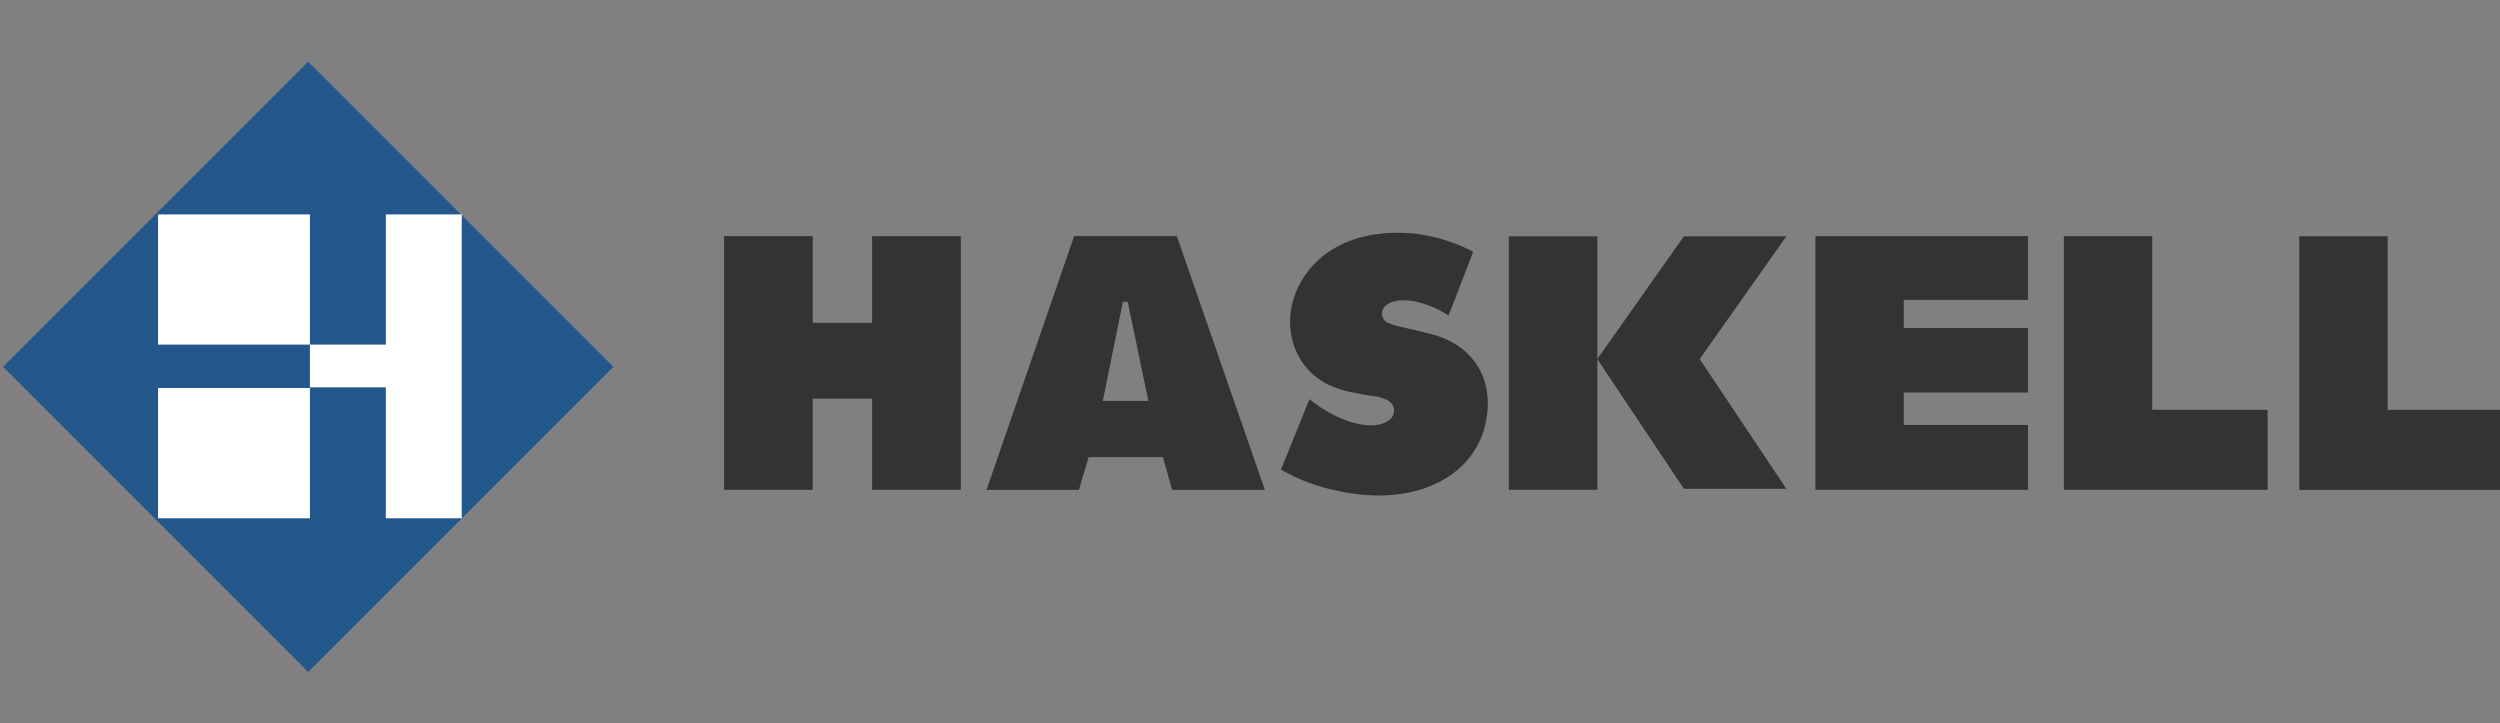 <?xml version="1.0" encoding="UTF-8" standalone="no"?>
<svg
   id="Layer_1"
   data-name="Layer 1"
   viewBox="0 0 518.38 150"
   version="1.1"
   sodipodi:docname="haskell.svg"
   width="518.38"
   height="150"
   inkscape:version="1.4.2 (ebf0e940, 2025-05-08)"
   xmlns:inkscape="http://www.inkscape.org/namespaces/inkscape"
   xmlns:sodipodi="http://sodipodi.sourceforge.net/DTD/sodipodi-0.dtd"
   xmlns="http://www.w3.org/2000/svg"
   xmlns:svg="http://www.w3.org/2000/svg"
   xmlns:rdf="http://www.w3.org/1999/02/22-rdf-syntax-ns#"
   xmlns:cc="http://creativecommons.org/ns#"
   xmlns:dc="http://purl.org/dc/elements/1.1/">
  <rect x="0" y="0" width="518.38" height="150" fill="#808080" stroke="none"/>
  <sodipodi:namedview
     id="namedview5"
     pagecolor="#ffffff"
     bordercolor="#000000"
     borderopacity="0.25"
     inkscape:showpageshadow="2"
     inkscape:pageopacity="0.0"
     inkscape:pagecheckerboard="true"
     inkscape:deskcolor="#d1d1d1"
     inkscape:zoom="1.6050002"
     inkscape:cx="259.19"
     inkscape:cy="115.57631"
     inkscape:window-width="2552"
     inkscape:window-height="1186"
     inkscape:window-x="0"
     inkscape:window-y="30"
     inkscape:window-maximized="0"
     inkscape:current-layer="Layer_1" />
  <defs
     id="defs1">
    <style
       id="style1">.cls-1{fill:#24588d;}.cls-2{fill:#fff;}</style>
  </defs>
  <title
     id="title1">Haskell-logo-color-topMargin</title>
  <rect
     class="cls-1"
     x="-53.334"
     y="54.227"
     width="89.48"
     height="89.48"
     transform="rotate(-45)"
     id="rect1" />
  <path
     class="cls-2"
     d="m 32.773,107.458 h 31.49 V 80.458 h -31.49 z m 47.23,-63 v 27 h -15.74 v 8.86 h 15.74 v 27.14 h 15.74 V 44.458 Z m -47.23,27 h 31.49 v -27 h -31.49 z"
     id="path1" />
  <polygon
     points="348.54,193.57 369.78,193.57 351.81,166.66 369.78,141.21 348.54,141.21 330.59,166.64 330.59,141.21 312.24,141.21 312.24,193.78 330.59,193.78 330.59,166.68 "
     id="polygon1"
     transform="translate(0.623,-92.212)"
     style="fill:#333333" />
  <polygon
     points="180.21,174.86 167.89,174.86 167.89,193.78 149.52,193.78 149.52,141.18 167.89,141.18 167.89,159.15 180.21,159.15 180.21,141.18 198.6,141.18 198.6,193.78 180.21,193.78 "
     id="polygon2"
     transform="translate(0.623,-92.212)"
     style="fill:#333333" />
  <path
     d="m 228.673,83.128 4.16,-20.53 h 1 l 4.28,20.53 z m 15.35,-34.16 h -21.3 l -18.16,52.6 h 19.16 l 2,-6.78 h 15.42 l 1.9,6.78 h 19.22 z"
     id="path2"
     style="fill:#333333" />
  <polygon
     points="394.13,180.33 419.89,180.33 419.89,193.78 375.81,193.78 375.81,141.18 419.89,141.18 419.89,154.39 394.13,154.39 394.13,160.22 419.89,160.22 419.89,173.61 394.13,173.61 "
     id="polygon3"
     transform="translate(0.623,-92.212)"
     style="fill:#333333" />
  <polygon
     points="445.65,177.18 469.57,177.18 469.57,193.78 427.32,193.78 427.32,141.18 445.65,141.18 "
     id="polygon4"
     transform="translate(0.623,-92.212)"
     style="fill:#333333" />
  <polygon
     points="518.38,193.79 518.38,177.19 494.46,177.19 494.46,141.2 476.14,141.2 476.14,193.79 "
     id="polygon5"
     transform="translate(0.623,-92.212)"
     style="fill:#333333" />
  <path
     d="m 265.623,97.358 5.9,-14.6 a 17.53,17.53 0 0 0 1.83,1.38 c 5.18,3.58 10.22,4.6 13,3.8 1.9,-0.58 2.7,-1.61 2.7,-2.78 0.08,-1.38 -1,-2.4 -3.57,-2.91 l -2.34,-0.37 -1.6,-0.29 -1.68,-0.34 a 16.71,16.71 0 0 1 -2.78,-0.81 c -9.71,-3.28 -13.14,-15.84 -5.11,-25.11 4.53,-5.11 11.89,-7.81 21.46,-6.87 a 35.55,35.55 0 0 1 11.9,3.66 c 0.24,0.11 0.14,0.09 0.14,0.09 l -5.1,13.21 -0.15,-0.09 a 21.73,21.73 0 0 0 -3.72,-1.9 c -4.75,-1.82 -8,-1.24 -9.2,0 a 2.08,2.08 0 0 0 -0.27,2.93 2,2 0 0 0 0.49,0.43 3.23,3.23 0 0 0 0.66,0.29 l 0.58,0.22 0.44,0.15 0.8,0.22 0.66,0.14 3.43,0.81 1.75,0.43 1.46,0.37 c 8.54,2.41 13,9.85 10.51,19.27 -2.77,10.37 -15.11,17.3 -33,12.48 a 38.71,38.71 0 0 1 -9.2,-3.79"
     id="path5"
     style="fill:#333333" />
</svg>
